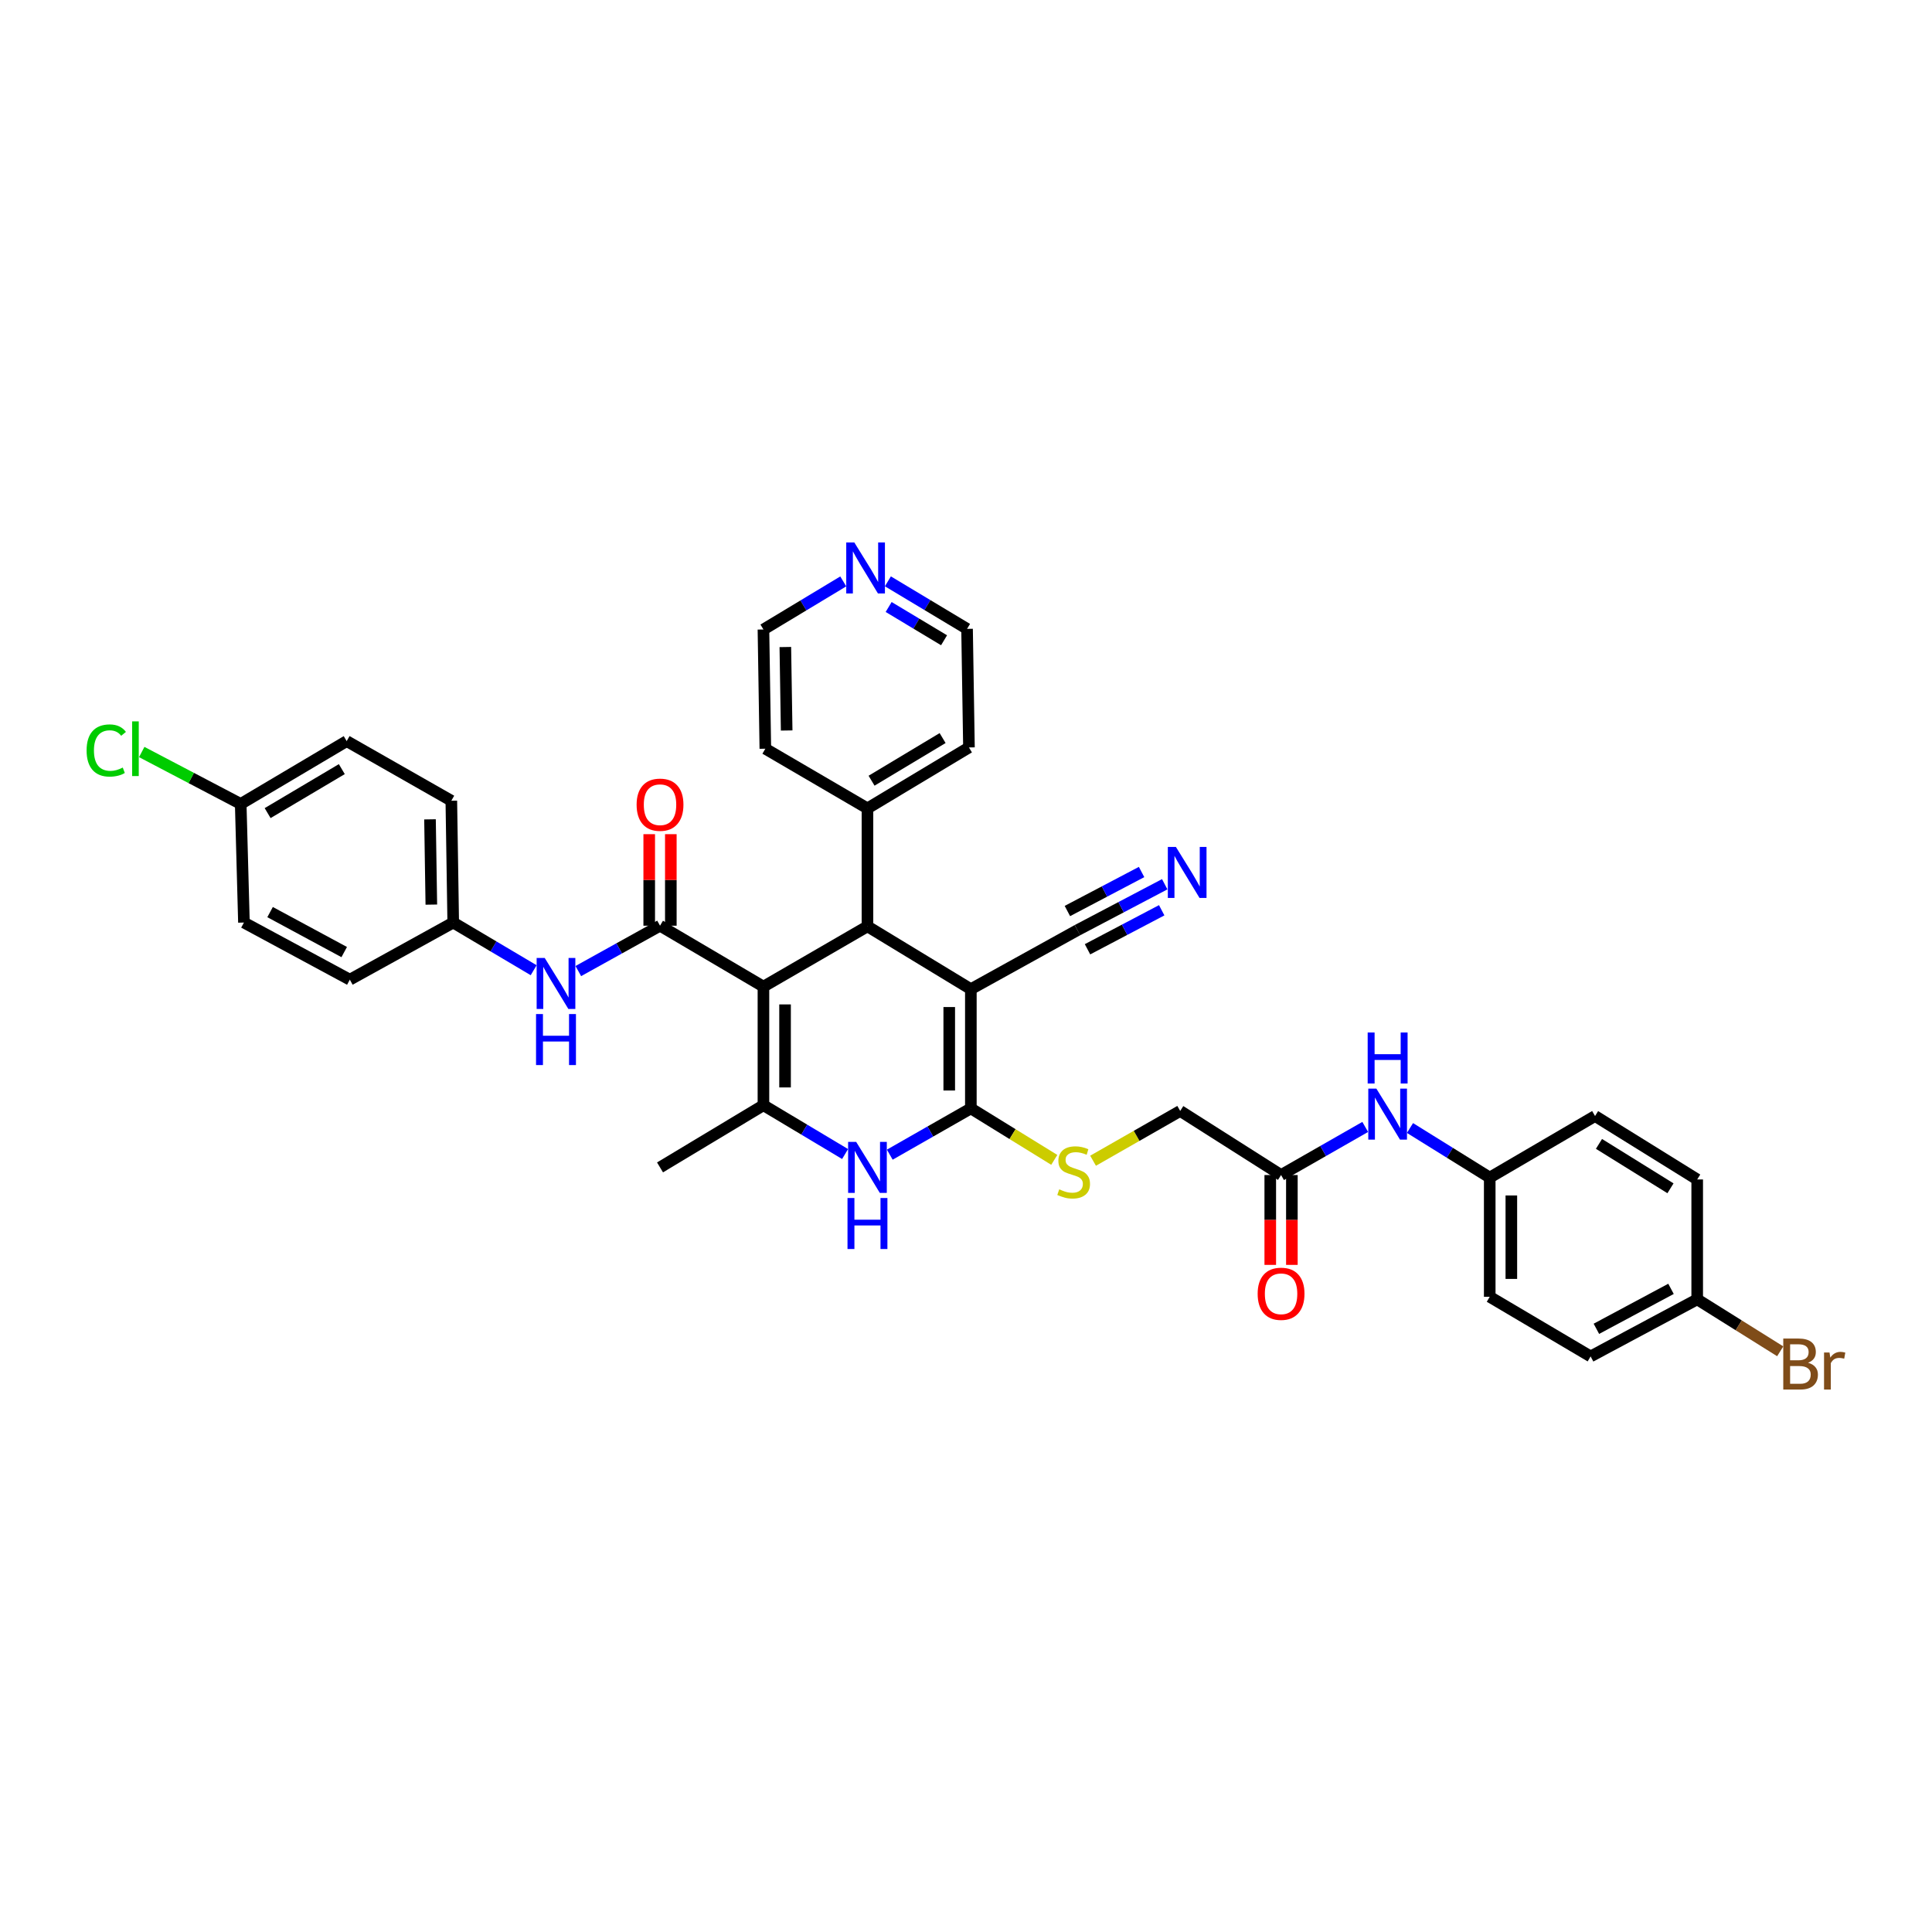 <?xml version='1.0' encoding='iso-8859-1'?>
<svg version='1.1' baseProfile='full'
              xmlns='http://www.w3.org/2000/svg'
                      xmlns:rdkit='http://www.rdkit.org/xml'
                      xmlns:xlink='http://www.w3.org/1999/xlink'
                  xml:space='preserve'
width='1000px' height='1000px' viewBox='0 0 1000 1000'>
<!-- END OF HEADER -->
<rect style='opacity:1.0;fill:#FFFFFF;stroke:none' width='1000' height='1000' x='0' y='0'> </rect>
<path class='bond-2' d='M 395.156,510.677 L 448.996,479.478' style='fill:none;fill-rule:evenodd;stroke:#000000;stroke-width:6px;stroke-linecap:butt;stroke-linejoin:miter;stroke-opacity:1' />
<path class='bond-3' d='M 395.156,510.677 L 395.156,572.061' style='fill:none;fill-rule:evenodd;stroke:#000000;stroke-width:6px;stroke-linecap:butt;stroke-linejoin:miter;stroke-opacity:1' />
<path class='bond-3' d='M 406.343,519.885 L 406.343,562.854' style='fill:none;fill-rule:evenodd;stroke:#000000;stroke-width:6px;stroke-linecap:butt;stroke-linejoin:miter;stroke-opacity:1' />
<path class='bond-4' d='M 395.156,510.677 L 341.628,479.143' style='fill:none;fill-rule:evenodd;stroke:#000000;stroke-width:6px;stroke-linecap:butt;stroke-linejoin:miter;stroke-opacity:1' />
<path class='bond-0' d='M 502.512,511.988 L 448.996,479.478' style='fill:none;fill-rule:evenodd;stroke:#000000;stroke-width:6px;stroke-linecap:butt;stroke-linejoin:miter;stroke-opacity:1' />
<path class='bond-6' d='M 502.512,511.988 L 557.688,481.442' style='fill:none;fill-rule:evenodd;stroke:#000000;stroke-width:6px;stroke-linecap:butt;stroke-linejoin:miter;stroke-opacity:1' />
<path class='bond-36' d='M 502.512,511.988 L 502.512,573.702' style='fill:none;fill-rule:evenodd;stroke:#000000;stroke-width:6px;stroke-linecap:butt;stroke-linejoin:miter;stroke-opacity:1' />
<path class='bond-36' d='M 491.325,521.246 L 491.325,564.445' style='fill:none;fill-rule:evenodd;stroke:#000000;stroke-width:6px;stroke-linecap:butt;stroke-linejoin:miter;stroke-opacity:1' />
<path class='bond-1' d='M 502.512,573.702 L 481.53,585.678' style='fill:none;fill-rule:evenodd;stroke:#000000;stroke-width:6px;stroke-linecap:butt;stroke-linejoin:miter;stroke-opacity:1' />
<path class='bond-1' d='M 481.53,585.678 L 460.548,597.654' style='fill:none;fill-rule:evenodd;stroke:#0000FF;stroke-width:6px;stroke-linecap:butt;stroke-linejoin:miter;stroke-opacity:1' />
<path class='bond-8' d='M 502.512,573.702 L 524.101,587.025' style='fill:none;fill-rule:evenodd;stroke:#000000;stroke-width:6px;stroke-linecap:butt;stroke-linejoin:miter;stroke-opacity:1' />
<path class='bond-8' d='M 524.101,587.025 L 545.69,600.347' style='fill:none;fill-rule:evenodd;stroke:#CCCC00;stroke-width:6px;stroke-linecap:butt;stroke-linejoin:miter;stroke-opacity:1' />
<path class='bond-13' d='M 448.996,479.478 L 448.996,418.417' style='fill:none;fill-rule:evenodd;stroke:#000000;stroke-width:6px;stroke-linecap:butt;stroke-linejoin:miter;stroke-opacity:1' />
<path class='bond-5' d='M 395.156,572.061 L 416.286,584.693' style='fill:none;fill-rule:evenodd;stroke:#000000;stroke-width:6px;stroke-linecap:butt;stroke-linejoin:miter;stroke-opacity:1' />
<path class='bond-5' d='M 416.286,584.693 L 437.415,597.325' style='fill:none;fill-rule:evenodd;stroke:#0000FF;stroke-width:6px;stroke-linecap:butt;stroke-linejoin:miter;stroke-opacity:1' />
<path class='bond-19' d='M 395.156,572.061 L 341.628,604.248' style='fill:none;fill-rule:evenodd;stroke:#000000;stroke-width:6px;stroke-linecap:butt;stroke-linejoin:miter;stroke-opacity:1' />
<path class='bond-7' d='M 341.628,479.143 L 320.481,490.883' style='fill:none;fill-rule:evenodd;stroke:#000000;stroke-width:6px;stroke-linecap:butt;stroke-linejoin:miter;stroke-opacity:1' />
<path class='bond-7' d='M 320.481,490.883 L 299.334,502.623' style='fill:none;fill-rule:evenodd;stroke:#0000FF;stroke-width:6px;stroke-linecap:butt;stroke-linejoin:miter;stroke-opacity:1' />
<path class='bond-11' d='M 347.221,479.143 L 347.221,455.456' style='fill:none;fill-rule:evenodd;stroke:#000000;stroke-width:6px;stroke-linecap:butt;stroke-linejoin:miter;stroke-opacity:1' />
<path class='bond-11' d='M 347.221,455.456 L 347.221,431.768' style='fill:none;fill-rule:evenodd;stroke:#FF0000;stroke-width:6px;stroke-linecap:butt;stroke-linejoin:miter;stroke-opacity:1' />
<path class='bond-11' d='M 336.034,479.143 L 336.034,455.456' style='fill:none;fill-rule:evenodd;stroke:#000000;stroke-width:6px;stroke-linecap:butt;stroke-linejoin:miter;stroke-opacity:1' />
<path class='bond-11' d='M 336.034,455.456 L 336.034,431.768' style='fill:none;fill-rule:evenodd;stroke:#FF0000;stroke-width:6px;stroke-linecap:butt;stroke-linejoin:miter;stroke-opacity:1' />
<path class='bond-9' d='M 557.688,481.442 L 580.275,469.563' style='fill:none;fill-rule:evenodd;stroke:#000000;stroke-width:6px;stroke-linecap:butt;stroke-linejoin:miter;stroke-opacity:1' />
<path class='bond-9' d='M 580.275,469.563 L 602.863,457.683' style='fill:none;fill-rule:evenodd;stroke:#0000FF;stroke-width:6px;stroke-linecap:butt;stroke-linejoin:miter;stroke-opacity:1' />
<path class='bond-9' d='M 562.895,491.343 L 582.094,481.246' style='fill:none;fill-rule:evenodd;stroke:#000000;stroke-width:6px;stroke-linecap:butt;stroke-linejoin:miter;stroke-opacity:1' />
<path class='bond-9' d='M 582.094,481.246 L 601.294,471.148' style='fill:none;fill-rule:evenodd;stroke:#0000FF;stroke-width:6px;stroke-linecap:butt;stroke-linejoin:miter;stroke-opacity:1' />
<path class='bond-9' d='M 552.48,471.541 L 571.68,461.444' style='fill:none;fill-rule:evenodd;stroke:#000000;stroke-width:6px;stroke-linecap:butt;stroke-linejoin:miter;stroke-opacity:1' />
<path class='bond-9' d='M 571.68,461.444 L 590.879,451.346' style='fill:none;fill-rule:evenodd;stroke:#0000FF;stroke-width:6px;stroke-linecap:butt;stroke-linejoin:miter;stroke-opacity:1' />
<path class='bond-17' d='M 276.224,502.186 L 255.406,489.847' style='fill:none;fill-rule:evenodd;stroke:#0000FF;stroke-width:6px;stroke-linecap:butt;stroke-linejoin:miter;stroke-opacity:1' />
<path class='bond-17' d='M 255.406,489.847 L 234.589,477.508' style='fill:none;fill-rule:evenodd;stroke:#000000;stroke-width:6px;stroke-linecap:butt;stroke-linejoin:miter;stroke-opacity:1' />
<path class='bond-16' d='M 565.77,600.792 L 588.319,587.909' style='fill:none;fill-rule:evenodd;stroke:#CCCC00;stroke-width:6px;stroke-linecap:butt;stroke-linejoin:miter;stroke-opacity:1' />
<path class='bond-16' d='M 588.319,587.909 L 610.868,575.026' style='fill:none;fill-rule:evenodd;stroke:#000000;stroke-width:6px;stroke-linecap:butt;stroke-linejoin:miter;stroke-opacity:1' />
<path class='bond-10' d='M 663.08,608.195 L 610.868,575.026' style='fill:none;fill-rule:evenodd;stroke:#000000;stroke-width:6px;stroke-linecap:butt;stroke-linejoin:miter;stroke-opacity:1' />
<path class='bond-12' d='M 663.08,608.195 L 684.858,595.746' style='fill:none;fill-rule:evenodd;stroke:#000000;stroke-width:6px;stroke-linecap:butt;stroke-linejoin:miter;stroke-opacity:1' />
<path class='bond-12' d='M 684.858,595.746 L 706.636,583.298' style='fill:none;fill-rule:evenodd;stroke:#0000FF;stroke-width:6px;stroke-linecap:butt;stroke-linejoin:miter;stroke-opacity:1' />
<path class='bond-15' d='M 657.486,608.195 L 657.486,631.448' style='fill:none;fill-rule:evenodd;stroke:#000000;stroke-width:6px;stroke-linecap:butt;stroke-linejoin:miter;stroke-opacity:1' />
<path class='bond-15' d='M 657.486,631.448 L 657.486,654.701' style='fill:none;fill-rule:evenodd;stroke:#FF0000;stroke-width:6px;stroke-linecap:butt;stroke-linejoin:miter;stroke-opacity:1' />
<path class='bond-15' d='M 668.673,608.195 L 668.673,631.448' style='fill:none;fill-rule:evenodd;stroke:#000000;stroke-width:6px;stroke-linecap:butt;stroke-linejoin:miter;stroke-opacity:1' />
<path class='bond-15' d='M 668.673,631.448 L 668.673,654.701' style='fill:none;fill-rule:evenodd;stroke:#FF0000;stroke-width:6px;stroke-linecap:butt;stroke-linejoin:miter;stroke-opacity:1' />
<path class='bond-18' d='M 729.804,583.857 L 750.443,596.684' style='fill:none;fill-rule:evenodd;stroke:#0000FF;stroke-width:6px;stroke-linecap:butt;stroke-linejoin:miter;stroke-opacity:1' />
<path class='bond-18' d='M 750.443,596.684 L 771.082,609.512' style='fill:none;fill-rule:evenodd;stroke:#000000;stroke-width:6px;stroke-linecap:butt;stroke-linejoin:miter;stroke-opacity:1' />
<path class='bond-34' d='M 448.996,418.417 L 396.138,387.536' style='fill:none;fill-rule:evenodd;stroke:#000000;stroke-width:6px;stroke-linecap:butt;stroke-linejoin:miter;stroke-opacity:1' />
<path class='bond-35' d='M 448.996,418.417 L 501.53,386.877' style='fill:none;fill-rule:evenodd;stroke:#000000;stroke-width:6px;stroke-linecap:butt;stroke-linejoin:miter;stroke-opacity:1' />
<path class='bond-35' d='M 451.118,404.095 L 487.892,382.017' style='fill:none;fill-rule:evenodd;stroke:#000000;stroke-width:6px;stroke-linecap:butt;stroke-linejoin:miter;stroke-opacity:1' />
<path class='bond-14' d='M 459.57,300.9 L 480.059,313.199' style='fill:none;fill-rule:evenodd;stroke:#0000FF;stroke-width:6px;stroke-linecap:butt;stroke-linejoin:miter;stroke-opacity:1' />
<path class='bond-14' d='M 480.059,313.199 L 500.548,325.499' style='fill:none;fill-rule:evenodd;stroke:#000000;stroke-width:6px;stroke-linecap:butt;stroke-linejoin:miter;stroke-opacity:1' />
<path class='bond-14' d='M 459.959,314.181 L 474.301,322.791' style='fill:none;fill-rule:evenodd;stroke:#0000FF;stroke-width:6px;stroke-linecap:butt;stroke-linejoin:miter;stroke-opacity:1' />
<path class='bond-14' d='M 474.301,322.791 L 488.644,331.4' style='fill:none;fill-rule:evenodd;stroke:#000000;stroke-width:6px;stroke-linecap:butt;stroke-linejoin:miter;stroke-opacity:1' />
<path class='bond-37' d='M 436.471,300.932 L 415.814,313.377' style='fill:none;fill-rule:evenodd;stroke:#0000FF;stroke-width:6px;stroke-linecap:butt;stroke-linejoin:miter;stroke-opacity:1' />
<path class='bond-37' d='M 415.814,313.377 L 395.156,325.822' style='fill:none;fill-rule:evenodd;stroke:#000000;stroke-width:6px;stroke-linecap:butt;stroke-linejoin:miter;stroke-opacity:1' />
<path class='bond-24' d='M 234.589,477.508 L 181.072,507.073' style='fill:none;fill-rule:evenodd;stroke:#000000;stroke-width:6px;stroke-linecap:butt;stroke-linejoin:miter;stroke-opacity:1' />
<path class='bond-25' d='M 234.589,477.508 L 233.607,414.458' style='fill:none;fill-rule:evenodd;stroke:#000000;stroke-width:6px;stroke-linecap:butt;stroke-linejoin:miter;stroke-opacity:1' />
<path class='bond-25' d='M 223.256,468.225 L 222.569,424.09' style='fill:none;fill-rule:evenodd;stroke:#000000;stroke-width:6px;stroke-linecap:butt;stroke-linejoin:miter;stroke-opacity:1' />
<path class='bond-26' d='M 771.082,609.512 L 825.599,577.649' style='fill:none;fill-rule:evenodd;stroke:#000000;stroke-width:6px;stroke-linecap:butt;stroke-linejoin:miter;stroke-opacity:1' />
<path class='bond-27' d='M 771.082,609.512 L 771.082,671.22' style='fill:none;fill-rule:evenodd;stroke:#000000;stroke-width:6px;stroke-linecap:butt;stroke-linejoin:miter;stroke-opacity:1' />
<path class='bond-27' d='M 782.268,618.768 L 782.268,661.964' style='fill:none;fill-rule:evenodd;stroke:#000000;stroke-width:6px;stroke-linecap:butt;stroke-linejoin:miter;stroke-opacity:1' />
<path class='bond-20' d='M 878.469,672.537 L 823.293,702.083' style='fill:none;fill-rule:evenodd;stroke:#000000;stroke-width:6px;stroke-linecap:butt;stroke-linejoin:miter;stroke-opacity:1' />
<path class='bond-20' d='M 864.911,667.107 L 826.288,687.789' style='fill:none;fill-rule:evenodd;stroke:#000000;stroke-width:6px;stroke-linecap:butt;stroke-linejoin:miter;stroke-opacity:1' />
<path class='bond-22' d='M 878.469,672.537 L 899.953,685.983' style='fill:none;fill-rule:evenodd;stroke:#000000;stroke-width:6px;stroke-linecap:butt;stroke-linejoin:miter;stroke-opacity:1' />
<path class='bond-22' d='M 899.953,685.983 L 921.438,699.429' style='fill:none;fill-rule:evenodd;stroke:#7F4C19;stroke-width:6px;stroke-linecap:butt;stroke-linejoin:miter;stroke-opacity:1' />
<path class='bond-39' d='M 878.469,672.537 L 878.469,610.482' style='fill:none;fill-rule:evenodd;stroke:#000000;stroke-width:6px;stroke-linecap:butt;stroke-linejoin:miter;stroke-opacity:1' />
<path class='bond-21' d='M 124.592,416.118 L 179.444,383.595' style='fill:none;fill-rule:evenodd;stroke:#000000;stroke-width:6px;stroke-linecap:butt;stroke-linejoin:miter;stroke-opacity:1' />
<path class='bond-21' d='M 138.525,420.862 L 176.922,398.096' style='fill:none;fill-rule:evenodd;stroke:#000000;stroke-width:6px;stroke-linecap:butt;stroke-linejoin:miter;stroke-opacity:1' />
<path class='bond-23' d='M 124.592,416.118 L 98.975,402.68' style='fill:none;fill-rule:evenodd;stroke:#000000;stroke-width:6px;stroke-linecap:butt;stroke-linejoin:miter;stroke-opacity:1' />
<path class='bond-23' d='M 98.975,402.68 L 73.359,389.242' style='fill:none;fill-rule:evenodd;stroke:#00CC00;stroke-width:6px;stroke-linecap:butt;stroke-linejoin:miter;stroke-opacity:1' />
<path class='bond-38' d='M 124.592,416.118 L 126.263,477.508' style='fill:none;fill-rule:evenodd;stroke:#000000;stroke-width:6px;stroke-linecap:butt;stroke-linejoin:miter;stroke-opacity:1' />
<path class='bond-30' d='M 181.072,507.073 L 126.263,477.508' style='fill:none;fill-rule:evenodd;stroke:#000000;stroke-width:6px;stroke-linecap:butt;stroke-linejoin:miter;stroke-opacity:1' />
<path class='bond-30' d='M 178.162,492.792 L 139.796,472.097' style='fill:none;fill-rule:evenodd;stroke:#000000;stroke-width:6px;stroke-linecap:butt;stroke-linejoin:miter;stroke-opacity:1' />
<path class='bond-31' d='M 233.607,414.458 L 179.444,383.595' style='fill:none;fill-rule:evenodd;stroke:#000000;stroke-width:6px;stroke-linecap:butt;stroke-linejoin:miter;stroke-opacity:1' />
<path class='bond-28' d='M 825.599,577.649 L 878.469,610.482' style='fill:none;fill-rule:evenodd;stroke:#000000;stroke-width:6px;stroke-linecap:butt;stroke-linejoin:miter;stroke-opacity:1' />
<path class='bond-28' d='M 827.627,592.077 L 864.636,615.06' style='fill:none;fill-rule:evenodd;stroke:#000000;stroke-width:6px;stroke-linecap:butt;stroke-linejoin:miter;stroke-opacity:1' />
<path class='bond-29' d='M 771.082,671.22 L 823.293,702.083' style='fill:none;fill-rule:evenodd;stroke:#000000;stroke-width:6px;stroke-linecap:butt;stroke-linejoin:miter;stroke-opacity:1' />
<path class='bond-32' d='M 395.156,325.822 L 396.138,387.536' style='fill:none;fill-rule:evenodd;stroke:#000000;stroke-width:6px;stroke-linecap:butt;stroke-linejoin:miter;stroke-opacity:1' />
<path class='bond-32' d='M 406.489,334.901 L 407.176,378.101' style='fill:none;fill-rule:evenodd;stroke:#000000;stroke-width:6px;stroke-linecap:butt;stroke-linejoin:miter;stroke-opacity:1' />
<path class='bond-33' d='M 500.548,325.499 L 501.53,386.877' style='fill:none;fill-rule:evenodd;stroke:#000000;stroke-width:6px;stroke-linecap:butt;stroke-linejoin:miter;stroke-opacity:1' />
<path  class='atom-6' d='M 443.16 591.048
L 451.811 605.031
Q 452.669 606.411, 454.048 608.909
Q 455.428 611.408, 455.503 611.557
L 455.503 591.048
L 459.008 591.048
L 459.008 617.449
L 455.391 617.449
L 446.106 602.16
Q 445.024 600.37, 443.868 598.319
Q 442.75 596.268, 442.414 595.635
L 442.414 617.449
L 438.984 617.449
L 438.984 591.048
L 443.16 591.048
' fill='#0000FF'/>
<path  class='atom-6' d='M 438.667 620.089
L 442.246 620.089
L 442.246 631.313
L 455.745 631.313
L 455.745 620.089
L 459.325 620.089
L 459.325 646.49
L 455.745 646.49
L 455.745 634.296
L 442.246 634.296
L 442.246 646.49
L 438.667 646.49
L 438.667 620.089
' fill='#0000FF'/>
<path  class='atom-8' d='M 281.946 495.836
L 290.597 509.82
Q 291.455 511.199, 292.835 513.698
Q 294.214 516.196, 294.289 516.345
L 294.289 495.836
L 297.794 495.836
L 297.794 522.237
L 294.177 522.237
L 284.892 506.948
Q 283.811 505.158, 282.655 503.107
Q 281.536 501.057, 281.2 500.423
L 281.2 522.237
L 277.77 522.237
L 277.77 495.836
L 281.946 495.836
' fill='#0000FF'/>
<path  class='atom-8' d='M 277.453 524.877
L 281.032 524.877
L 281.032 536.101
L 294.531 536.101
L 294.531 524.877
L 298.111 524.877
L 298.111 551.278
L 294.531 551.278
L 294.531 539.084
L 281.032 539.084
L 281.032 551.278
L 277.453 551.278
L 277.453 524.877
' fill='#0000FF'/>
<path  class='atom-9' d='M 548.26 615.597
Q 548.558 615.709, 549.789 616.231
Q 551.019 616.753, 552.362 617.088
Q 553.741 617.387, 555.084 617.387
Q 557.582 617.387, 559.036 616.193
Q 560.491 614.963, 560.491 612.837
Q 560.491 611.383, 559.745 610.488
Q 559.036 609.593, 557.918 609.108
Q 556.799 608.624, 554.935 608.064
Q 552.585 607.356, 551.168 606.685
Q 549.789 606.013, 548.782 604.596
Q 547.812 603.179, 547.812 600.793
Q 547.812 597.474, 550.05 595.423
Q 552.324 593.372, 556.799 593.372
Q 559.857 593.372, 563.325 594.827
L 562.467 597.698
Q 559.297 596.393, 556.911 596.393
Q 554.338 596.393, 552.921 597.474
Q 551.504 598.518, 551.541 600.345
Q 551.541 601.762, 552.25 602.62
Q 552.995 603.478, 554.04 603.962
Q 555.121 604.447, 556.911 605.007
Q 559.297 605.752, 560.714 606.498
Q 562.131 607.244, 563.138 608.773
Q 564.182 610.264, 564.182 612.837
Q 564.182 616.492, 561.721 618.468
Q 559.297 620.407, 555.233 620.407
Q 552.884 620.407, 551.094 619.885
Q 549.341 619.4, 547.253 618.543
L 548.26 615.597
' fill='#CCCC00'/>
<path  class='atom-10' d='M 608.643 438.373
L 617.295 452.357
Q 618.152 453.736, 619.532 456.235
Q 620.912 458.733, 620.986 458.882
L 620.986 438.373
L 624.491 438.373
L 624.491 464.774
L 620.874 464.774
L 611.589 449.485
Q 610.508 447.696, 609.352 445.645
Q 608.233 443.594, 607.898 442.96
L 607.898 464.774
L 604.467 464.774
L 604.467 438.373
L 608.643 438.373
' fill='#0000FF'/>
<path  class='atom-12' d='M 329.509 416.516
Q 329.509 410.176, 332.641 406.634
Q 335.773 403.091, 341.628 403.091
Q 347.482 403.091, 350.614 406.634
Q 353.747 410.176, 353.747 416.516
Q 353.747 422.929, 350.577 426.584
Q 347.407 430.201, 341.628 430.201
Q 335.81 430.201, 332.641 426.584
Q 329.509 422.967, 329.509 416.516
M 341.628 427.218
Q 345.655 427.218, 347.818 424.533
Q 350.018 421.811, 350.018 416.516
Q 350.018 411.332, 347.818 408.722
Q 345.655 406.075, 341.628 406.075
Q 337.6 406.075, 335.4 408.685
Q 333.237 411.295, 333.237 416.516
Q 333.237 421.848, 335.4 424.533
Q 337.6 427.218, 341.628 427.218
' fill='#FF0000'/>
<path  class='atom-13' d='M 712.401 563.466
L 721.052 577.45
Q 721.91 578.829, 723.289 581.328
Q 724.669 583.826, 724.744 583.975
L 724.744 563.466
L 728.249 563.466
L 728.249 589.867
L 724.632 589.867
L 715.347 574.579
Q 714.265 572.789, 713.109 570.738
Q 711.991 568.687, 711.655 568.053
L 711.655 589.867
L 708.224 589.867
L 708.224 563.466
L 712.401 563.466
' fill='#0000FF'/>
<path  class='atom-13' d='M 707.907 534.425
L 711.487 534.425
L 711.487 545.65
L 724.986 545.65
L 724.986 534.425
L 728.566 534.425
L 728.566 560.826
L 724.986 560.826
L 724.986 548.633
L 711.487 548.633
L 711.487 560.826
L 707.907 560.826
L 707.907 534.425
' fill='#0000FF'/>
<path  class='atom-15' d='M 442.19 280.77
L 450.842 294.754
Q 451.699 296.133, 453.079 298.632
Q 454.459 301.13, 454.533 301.279
L 454.533 280.77
L 458.038 280.77
L 458.038 307.171
L 454.421 307.171
L 445.136 291.882
Q 444.055 290.093, 442.899 288.042
Q 441.78 285.991, 441.445 285.357
L 441.445 307.171
L 438.014 307.171
L 438.014 280.77
L 442.19 280.77
' fill='#0000FF'/>
<path  class='atom-16' d='M 650.961 669.66
Q 650.961 663.321, 654.093 659.778
Q 657.225 656.236, 663.08 656.236
Q 668.934 656.236, 672.066 659.778
Q 675.199 663.321, 675.199 669.66
Q 675.199 676.074, 672.029 679.728
Q 668.859 683.345, 663.08 683.345
Q 657.262 683.345, 654.093 679.728
Q 650.961 676.111, 650.961 669.66
M 663.08 680.362
Q 667.107 680.362, 669.27 677.677
Q 671.47 674.955, 671.47 669.66
Q 671.47 664.477, 669.27 661.866
Q 667.107 659.219, 663.08 659.219
Q 659.052 659.219, 656.852 661.829
Q 654.689 664.439, 654.689 669.66
Q 654.689 674.992, 656.852 677.677
Q 659.052 680.362, 663.08 680.362
' fill='#FF0000'/>
<path  class='atom-23' d='M 935.844 705.358
Q 938.38 706.067, 939.648 707.633
Q 940.953 709.162, 940.953 711.436
Q 940.953 715.091, 938.604 717.179
Q 936.292 719.23, 931.892 719.23
L 923.017 719.23
L 923.017 692.829
L 930.81 692.829
Q 935.322 692.829, 937.597 694.656
Q 939.871 696.483, 939.871 699.839
Q 939.871 703.829, 935.844 705.358
M 926.559 695.812
L 926.559 704.09
L 930.81 704.09
Q 933.42 704.09, 934.763 703.046
Q 936.143 701.965, 936.143 699.839
Q 936.143 695.812, 930.81 695.812
L 926.559 695.812
M 931.892 716.247
Q 934.465 716.247, 935.844 715.016
Q 937.224 713.786, 937.224 711.436
Q 937.224 709.274, 935.695 708.192
Q 934.204 707.073, 931.332 707.073
L 926.559 707.073
L 926.559 716.247
L 931.892 716.247
' fill='#7F4C19'/>
<path  class='atom-23' d='M 946.956 700.063
L 947.367 702.711
Q 949.38 699.727, 952.662 699.727
Q 953.706 699.727, 955.123 700.1
L 954.563 703.233
Q 952.96 702.86, 952.065 702.86
Q 950.499 702.86, 949.455 703.494
Q 948.448 704.09, 947.628 705.545
L 947.628 719.23
L 944.122 719.23
L 944.122 700.063
L 946.956 700.063
' fill='#7F4C19'/>
<path  class='atom-24' d='M 44.824 388.449
Q 44.824 381.886, 47.881 378.456
Q 50.976 374.988, 56.831 374.988
Q 62.275 374.988, 65.184 378.829
L 62.722 380.842
Q 60.597 378.045, 56.831 378.045
Q 52.841 378.045, 50.715 380.73
Q 48.627 383.378, 48.627 388.449
Q 48.627 393.67, 50.79 396.355
Q 52.99 399.039, 57.241 399.039
Q 60.15 399.039, 63.543 397.287
L 64.587 400.083
Q 63.207 400.978, 61.119 401.5
Q 59.031 402.022, 56.719 402.022
Q 50.976 402.022, 47.881 398.517
Q 44.824 395.012, 44.824 388.449
' fill='#00CC00'/>
<path  class='atom-24' d='M 68.391 373.384
L 71.821 373.384
L 71.821 401.687
L 68.391 401.687
L 68.391 373.384
' fill='#00CC00'/>
</svg>
